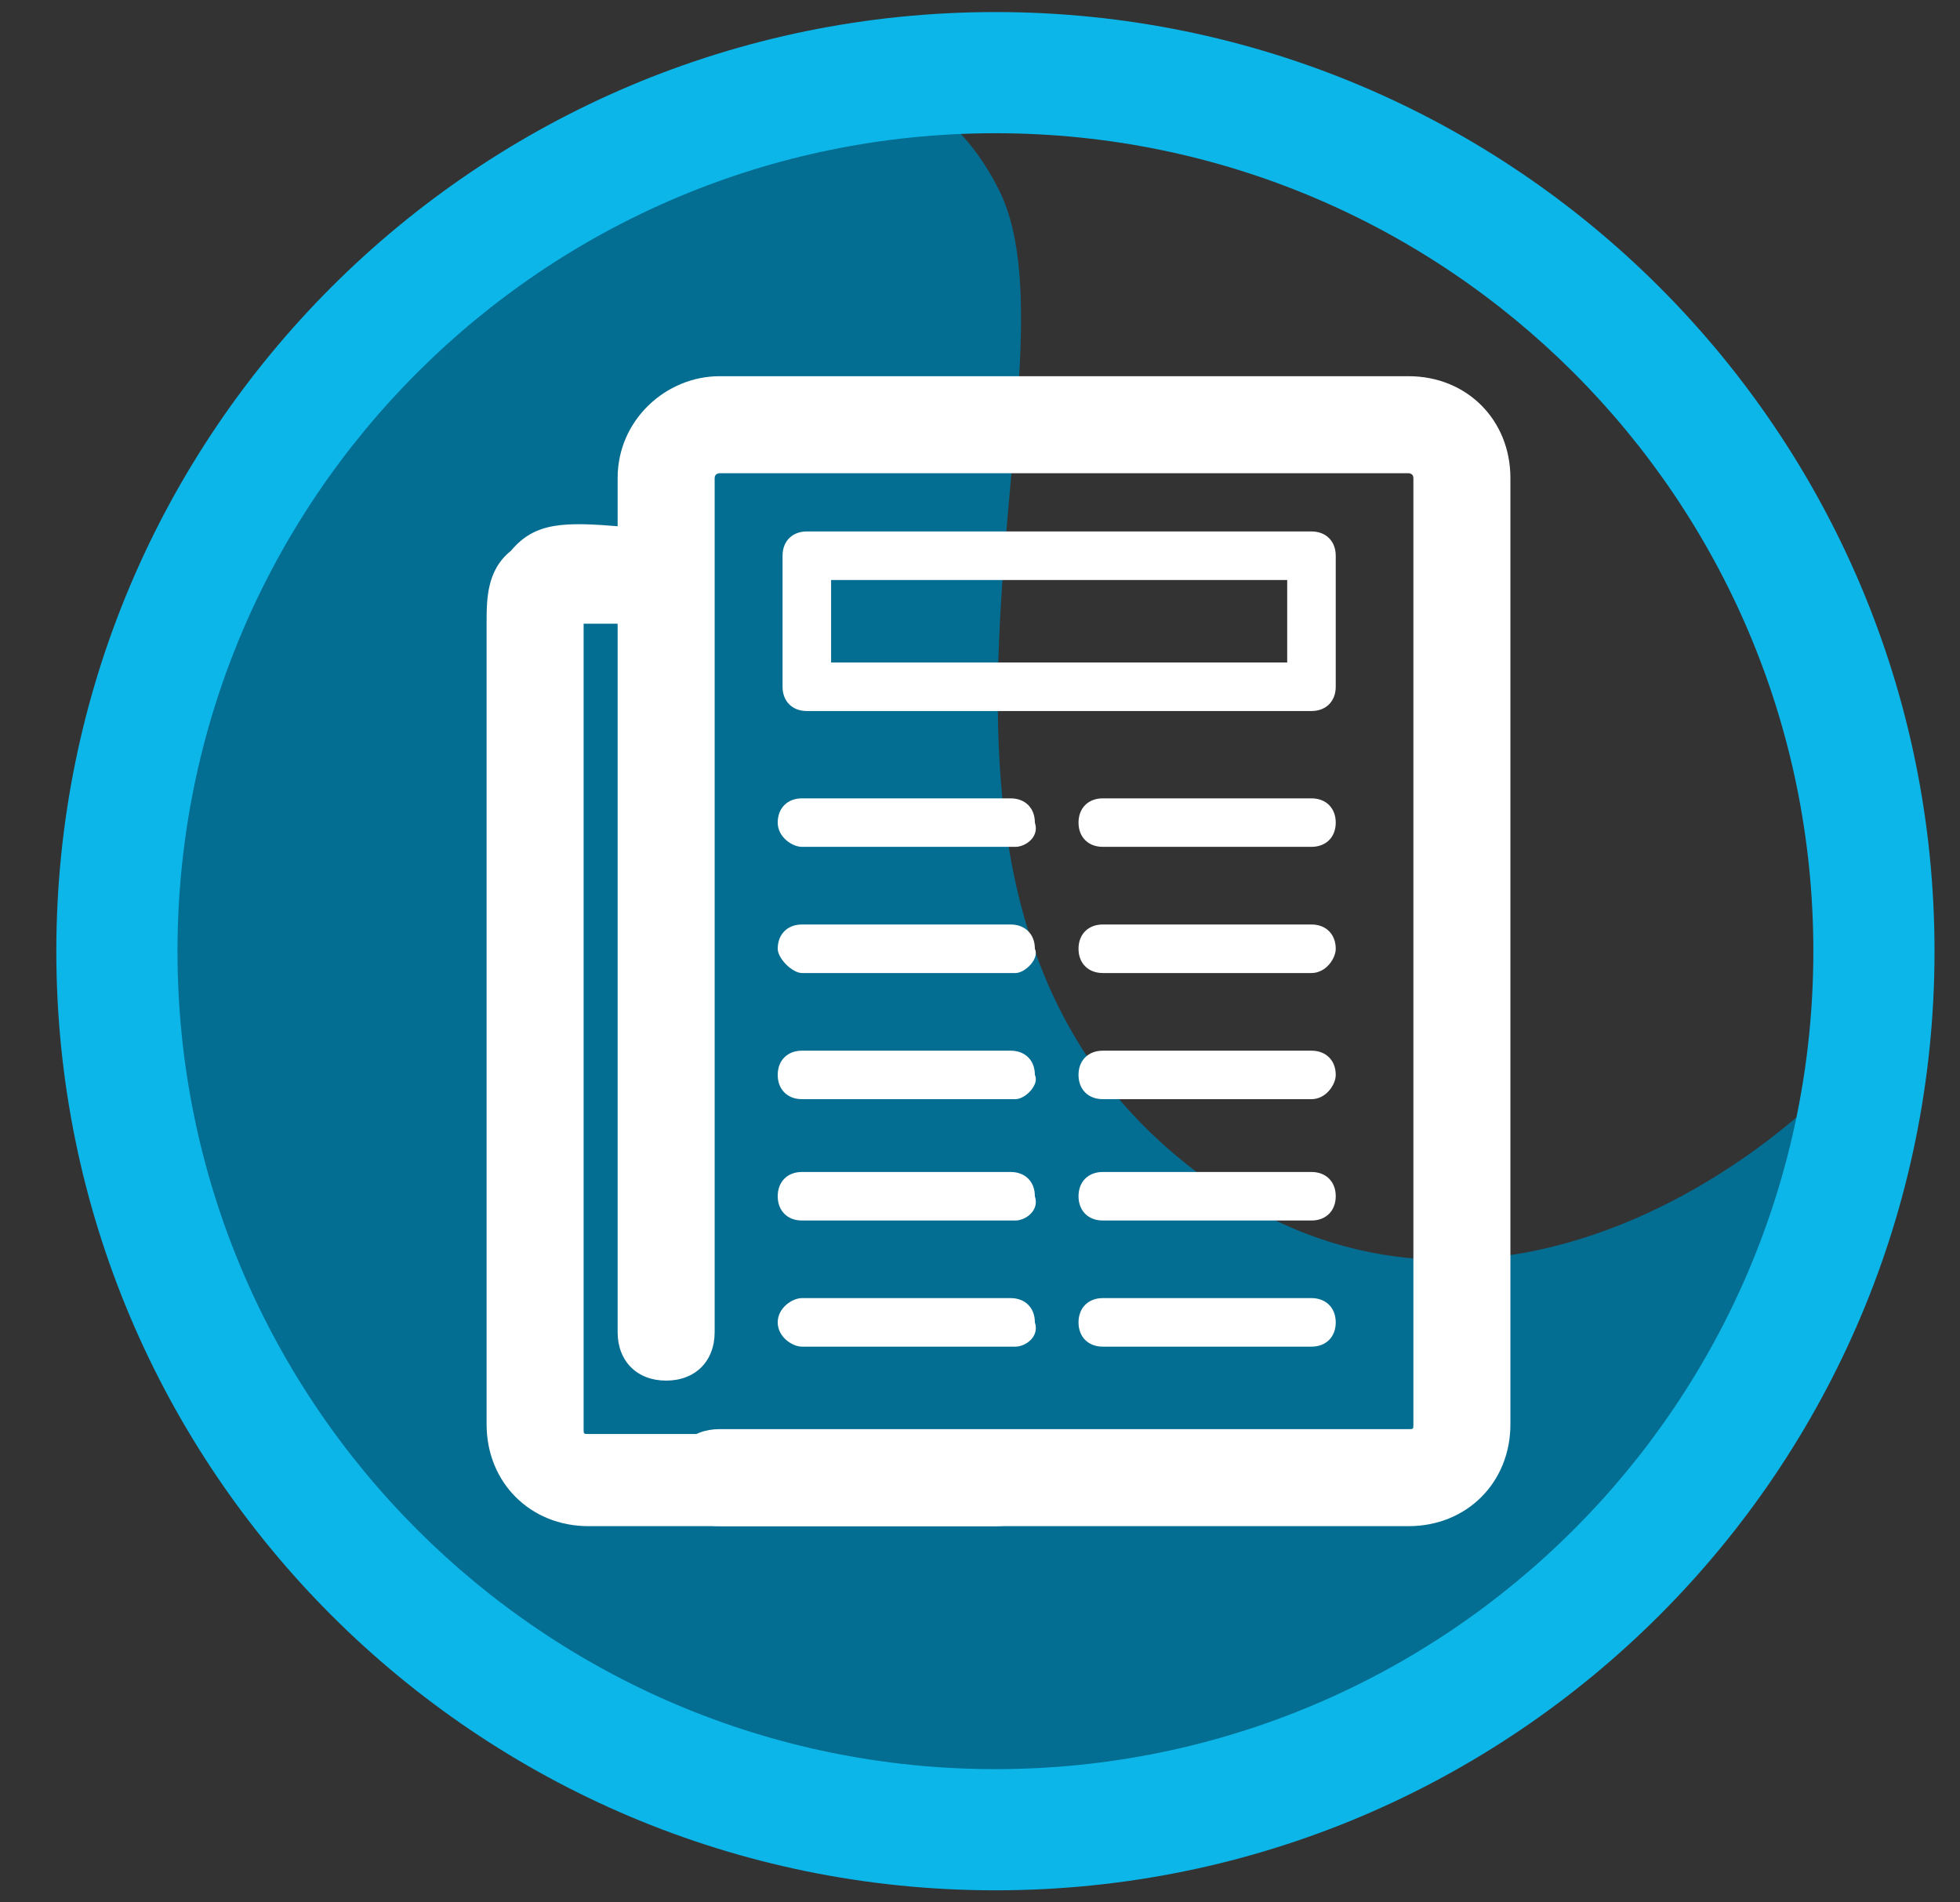 <svg width="34" height="33" viewBox="0 0 34 33" fill="none" xmlns="http://www.w3.org/2000/svg">
<rect x="0" y="0" width="34" height="33" fill="#333333" stroke="none"/>
<path d="M20.484 20.115C25.108 23.899 30.118 20.64 32.045 18.538L29.943 25.37L24.162 30.1L14.703 31.676L5.244 26.421L2.617 18.538L2.617 11.182L7.346 4.876L12.601 1.722C13.652 1.197 16.07 0.777 17.331 3.299C18.907 6.452 14.703 15.386 20.484 20.115Z" fill="#046D92"/>
<path fill-rule="evenodd" clip-rule="evenodd" d="M17.268 30.689C25.104 30.689 31.456 24.336 31.456 16.5C31.456 8.664 25.104 2.311 17.268 2.311C9.431 2.311 3.079 8.664 3.079 16.5C3.079 24.336 9.431 30.689 17.268 30.689ZM17.268 32.791C26.265 32.791 33.558 25.497 33.558 16.5C33.558 7.503 26.265 0.209 17.268 0.209C8.271 0.209 0.977 7.503 0.977 16.5C0.977 25.497 8.271 32.791 17.268 32.791Z" fill="#0CB6E9"/>
<path d="M24.434 26.474H12.482C11.976 26.474 11.64 26.138 11.64 25.633C11.64 25.128 11.976 24.791 12.482 24.791H24.434C24.518 24.791 24.518 24.791 24.518 24.707V8.293C24.518 8.209 24.434 8.209 24.434 8.209H12.482C12.482 8.209 12.397 8.209 12.397 8.293V23.108C12.397 23.613 12.061 23.949 11.556 23.949C11.051 23.949 10.714 23.613 10.714 23.108V8.293C10.714 7.283 11.556 6.526 12.482 6.526H24.434C25.444 6.526 26.201 7.283 26.201 8.293V24.707C26.201 25.717 25.444 26.474 24.434 26.474Z" fill="white"/>
<path d="M17.616 14.69H13.912C13.744 14.69 13.491 14.522 13.491 14.27C13.491 14.017 13.66 13.849 13.912 13.849H17.531C17.784 13.849 17.952 14.017 17.952 14.27C18.036 14.522 17.784 14.69 17.616 14.69Z" fill="white"/>
<path d="M17.616 16.879H13.912C13.744 16.879 13.491 16.626 13.491 16.458C13.491 16.206 13.66 16.037 13.912 16.037H17.531C17.784 16.037 17.952 16.206 17.952 16.458C18.036 16.626 17.784 16.879 17.616 16.879Z" fill="white"/>
<path d="M17.616 19.067H13.912C13.66 19.067 13.491 18.899 13.491 18.646C13.491 18.394 13.66 18.226 13.912 18.226H17.531C17.784 18.226 17.952 18.394 17.952 18.646C18.036 18.815 17.784 19.067 17.616 19.067Z" fill="white"/>
<path d="M17.616 21.172H13.912C13.66 21.172 13.491 21.003 13.491 20.751C13.491 20.498 13.66 20.33 13.912 20.33H17.531C17.784 20.33 17.952 20.498 17.952 20.751C18.036 21.003 17.784 21.172 17.616 21.172Z" fill="white"/>
<path d="M17.616 23.36H13.912C13.744 23.36 13.491 23.192 13.491 22.939C13.491 22.687 13.744 22.518 13.912 22.518H17.531C17.784 22.518 17.952 22.687 17.952 22.939C18.036 23.192 17.784 23.36 17.616 23.36Z" fill="white"/>
<path d="M22.75 14.69H19.13C18.878 14.69 18.709 14.522 18.709 14.27C18.709 14.017 18.878 13.849 19.13 13.849H22.75C23.002 13.849 23.171 14.017 23.171 14.27C23.171 14.522 23.002 14.69 22.75 14.69Z" fill="white"/>
<path d="M22.75 16.879H19.13C18.878 16.879 18.709 16.71 18.709 16.458C18.709 16.206 18.878 16.037 19.13 16.037H22.75C23.002 16.037 23.171 16.206 23.171 16.458C23.171 16.626 23.002 16.879 22.75 16.879Z" fill="white"/>
<path d="M22.75 19.067H19.13C18.878 19.067 18.709 18.899 18.709 18.646C18.709 18.394 18.878 18.226 19.13 18.226H22.75C23.002 18.226 23.171 18.394 23.171 18.646C23.171 18.815 23.002 19.067 22.75 19.067Z" fill="white"/>
<path d="M22.75 21.172H19.13C18.878 21.172 18.709 21.003 18.709 20.751C18.709 20.498 18.878 20.33 19.13 20.33H22.75C23.002 20.33 23.171 20.498 23.171 20.751C23.171 21.003 23.002 21.172 22.75 21.172Z" fill="white"/>
<path d="M22.75 23.36H19.13C18.878 23.36 18.709 23.192 18.709 22.939C18.709 22.687 18.878 22.518 19.13 22.518H22.75C23.002 22.518 23.171 22.687 23.171 22.939C23.171 23.192 23.002 23.36 22.75 23.36Z" fill="white"/>
<path d="M17.279 26.474H10.209C9.198 26.474 8.441 25.717 8.441 24.707V10.819C8.441 10.398 8.441 9.893 8.862 9.556C9.283 9.051 9.788 9.051 10.798 9.135H11.303C11.724 9.135 12.144 9.472 12.144 9.977C12.144 10.482 11.808 10.819 11.303 10.819H10.798C10.545 10.819 10.293 10.819 10.124 10.819V10.903V24.791C10.124 24.875 10.124 24.875 10.209 24.875H17.279C17.784 24.875 18.121 25.212 18.121 25.717C18.121 26.138 17.784 26.474 17.279 26.474Z" fill="white"/>
<path d="M22.75 12.334H13.996C13.743 12.334 13.575 12.165 13.575 11.913V9.64C13.575 9.388 13.743 9.219 13.996 9.219H22.75C23.002 9.219 23.171 9.388 23.171 9.64V11.913C23.171 12.165 23.002 12.334 22.75 12.334ZM14.417 11.492H22.329V10.061H14.417V11.492Z" fill="white"/>
</svg>
